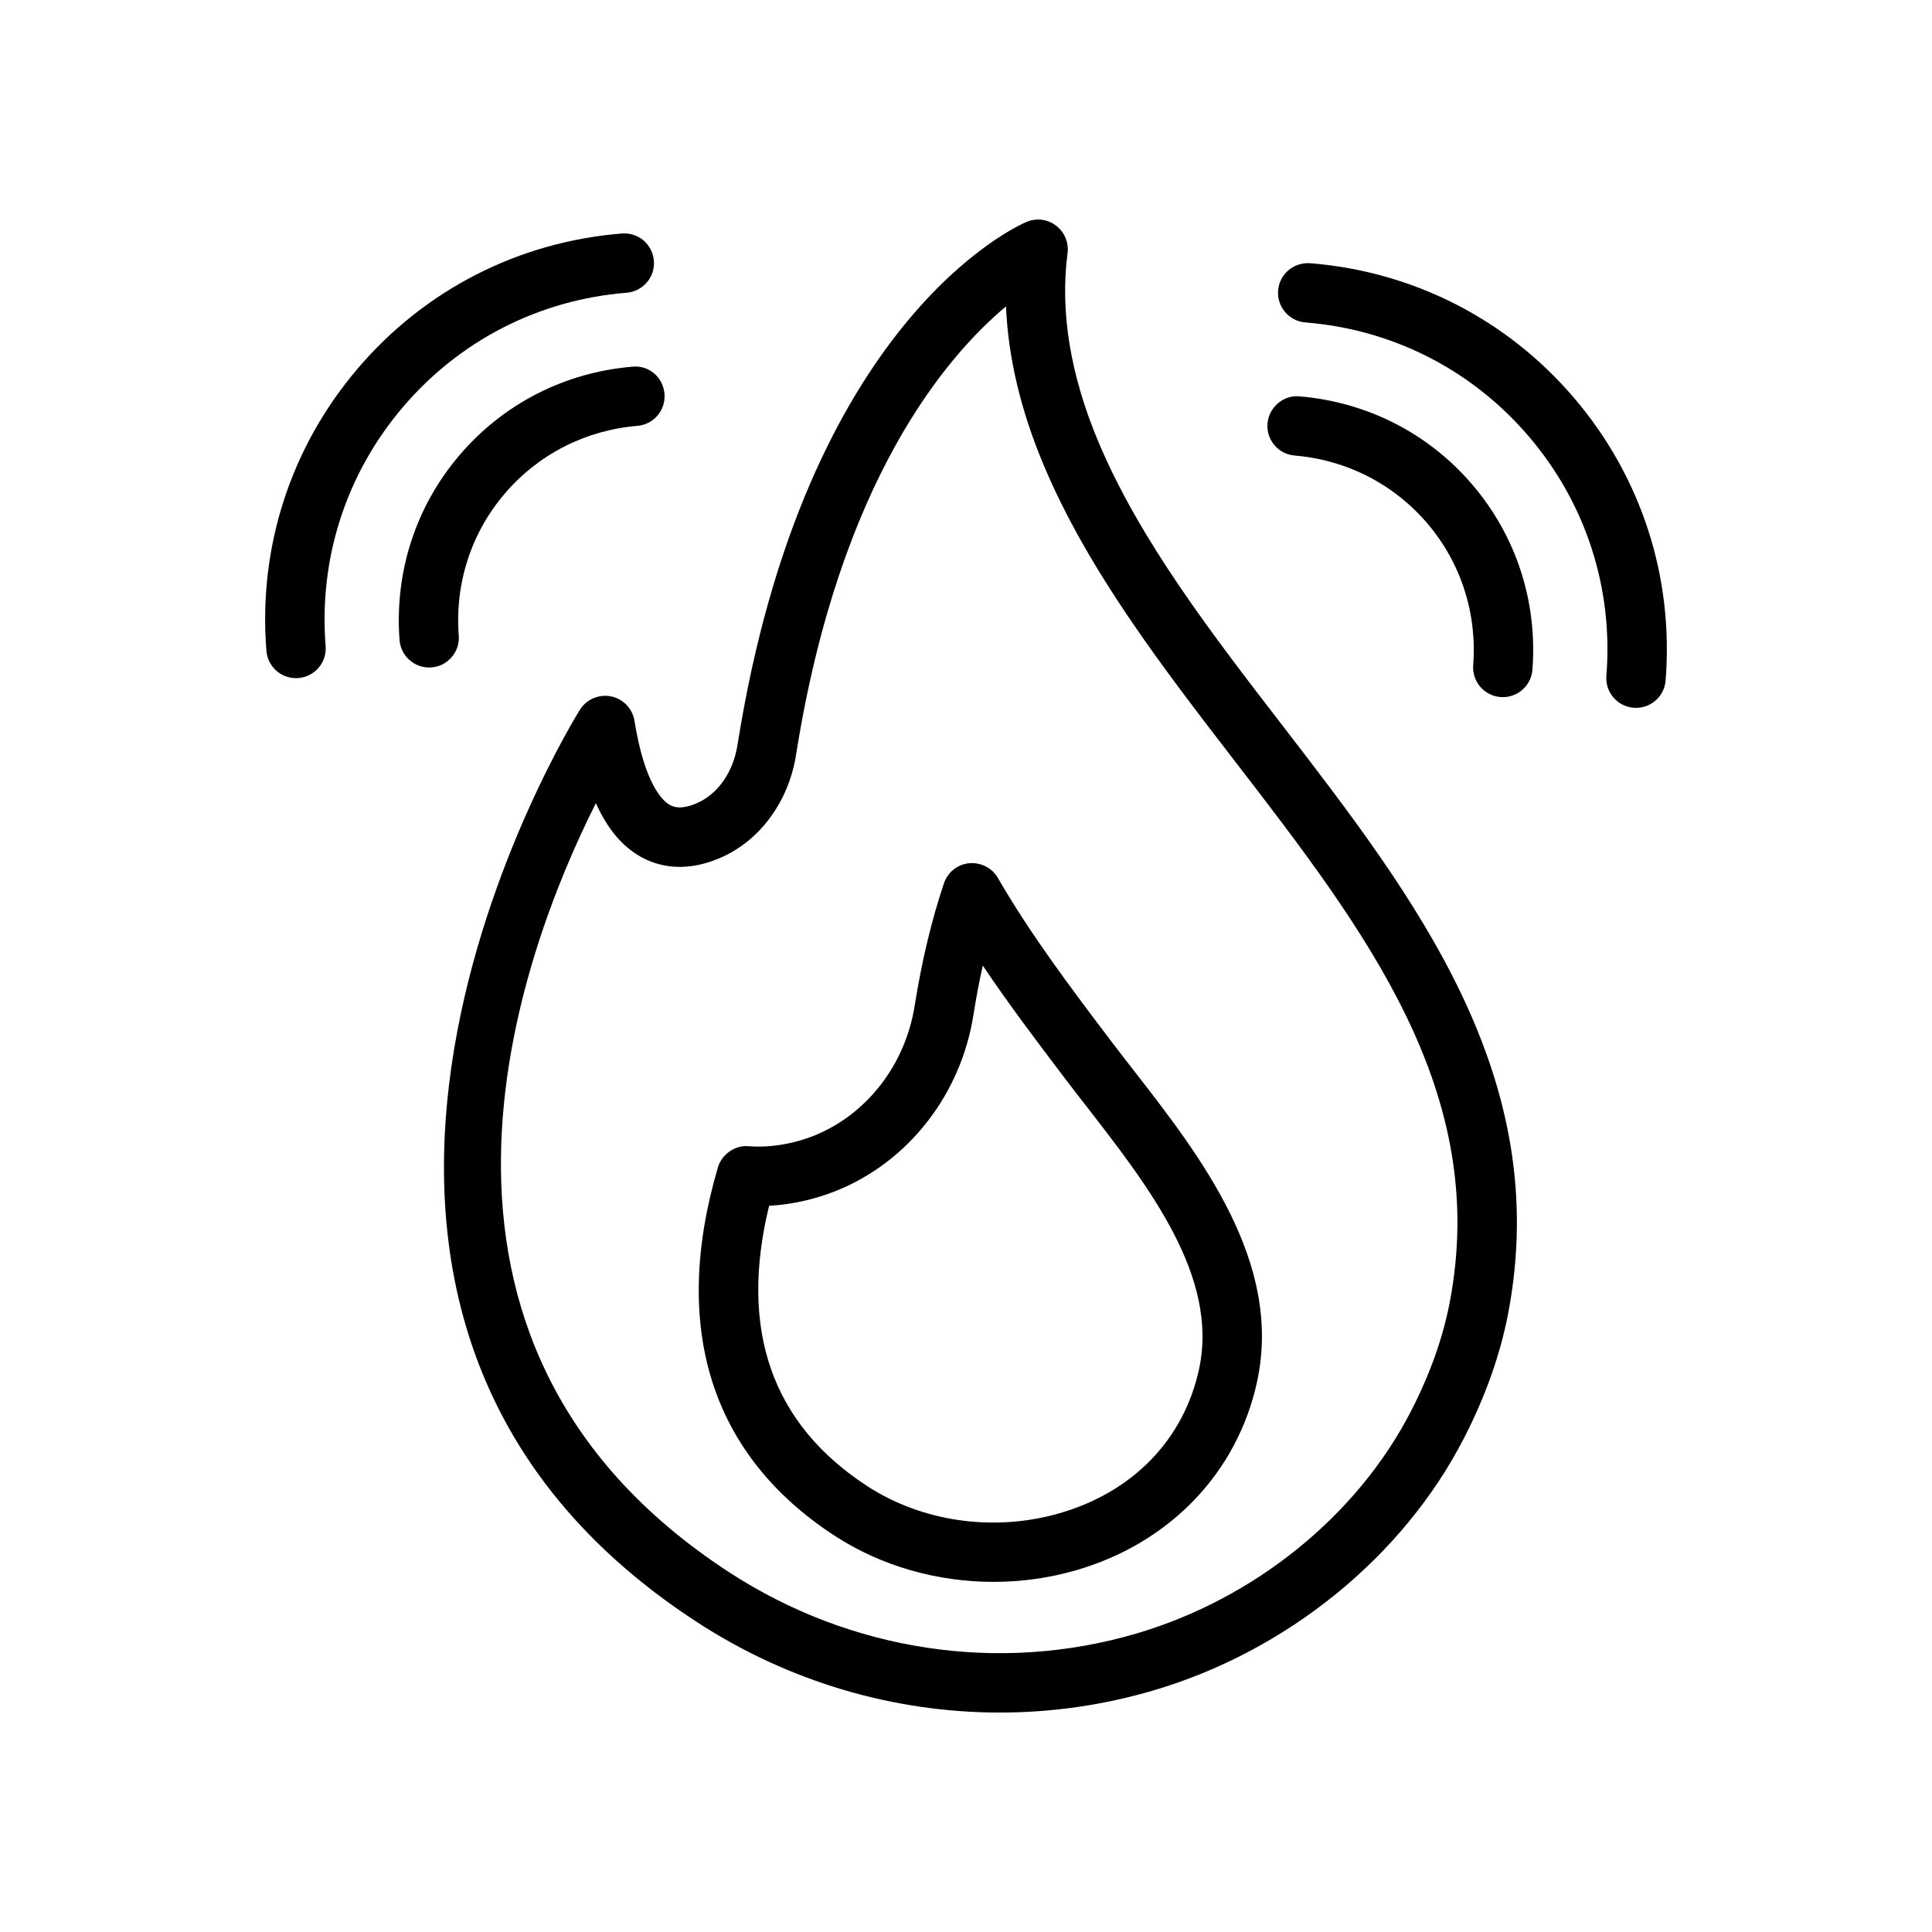 <?xml version="1.0" encoding="UTF-8"?>
<!-- The Best Svg Icon site in the world: iconSvg.co, Visit us! https://iconsvg.co -->
<svg fill="#000000" width="800px" height="800px" version="1.1" viewBox="144 144 512 512" xmlns="http://www.w3.org/2000/svg">
 <g>
  <path d="m435.09 261.1c-7.445-17.711-10.203-34.535-8.18-50.012 0.371-2.793-0.797-5.574-3.031-7.281-2.234-1.723-5.227-2.109-7.824-1-2.387 1-58.719 25.875-76.602 138.55-1.125 7.359-5.383 13.352-11.164 15.656-4.227 1.738-6.141 0.645-6.769 0.301-1.914-1.078-6.66-5.398-9.383-22.309-0.52-3.227-2.984-5.793-6.18-6.453-3.188-0.637-6.473 0.723-8.234 3.481-0.992 1.566-98.258 157.59 30.875 241.77 24.324 15.863 52.254 24.043 80.359 24.043 13.656 0 27.371-1.938 40.707-5.863 35.375-10.406 66.141-35.402 82.301-66.848 5.707-11.098 9.66-22.254 11.73-33.156 11.918-62.582-24.641-110.04-59.992-155.93-18.52-24.027-37.656-48.863-48.613-74.949zm93.125 227.93c-1.793 9.422-5.25 19.152-10.273 28.914-14.227 27.695-41.422 49.719-72.738 58.945-36.359 10.707-75.738 4.777-108.03-16.262-94.031-61.301-55.316-163.92-35.258-203.78 3.016 6.738 6.957 11.445 11.902 14.219 4.188 2.348 11.133 4.336 20.371 0.566 10.879-4.352 18.863-15.027 20.812-27.828 11.484-72.297 39.637-105.27 55.602-118.6 0.559 13.5 3.898 27.566 9.973 42.02 11.746 27.961 31.52 53.633 50.648 78.453 34.75 45.105 67.582 87.723 56.988 143.36z"/>
  <path d="m438.57 420.06c-10.477-13.848-21.324-28.168-30.125-43.406-1.551-2.684-4.519-4.141-7.606-3.898-3.086 0.309-5.691 2.394-6.684 5.328-3.266 9.723-5.848 20.508-7.699 32.109-2.41 15.809-12.641 29.125-26.742 34.777-5.59 2.227-11.848 3.227-17.246 2.793-3.543-0.363-7.156 2.023-8.219 5.621-12.492 42.508-1.801 76.258 30.906 97.582 12.344 8.047 27.176 12.25 42.141 12.25 7.344 0 14.711-1.008 21.836-3.07 24.922-7.195 42.879-25.961 48.051-50.191 6.723-31.527-15.113-59.621-32.66-82.191-2.031-2.602-4.008-5.144-5.953-7.703zm23.223 86.625c-4 18.734-17.492 32.707-37.023 38.344-17.312 5-36.391 2.305-51.012-7.242-25.223-16.453-33.938-41.406-25.938-74.242 5.926-0.316 12.043-1.668 17.766-3.961 19.246-7.707 33.219-25.734 36.441-46.973 0.699-4.375 1.504-8.621 2.426-12.723 6.918 10.305 14.352 20.121 21.656 29.758 1.906 2.519 3.922 5.109 5.992 7.769 16.34 21.062 34.879 44.906 29.691 69.27z"/>
  <path d="m250.79 251.87c15.051-17.68 36.102-28.434 59.277-30.293 4.328-0.348 7.566-4.141 7.219-8.477-0.348-4.328-4.078-7.559-8.477-7.219-27.363 2.188-52.23 14.902-70.008 35.777-17.797 20.875-26.395 47.453-24.199 74.816 0.332 4.117 3.769 7.242 7.84 7.242 0.203 0 0.426-0.008 0.637-0.023 4.328-0.348 7.566-4.141 7.219-8.477-1.855-23.168 5.426-45.668 20.492-63.348z"/>
  <path d="m265.58 312.42c-1.055-13.801 3.266-27.145 12.156-37.574 8.902-10.445 21.395-16.832 35.172-17.988 4.336-0.363 7.559-4.164 7.188-8.492-0.355-4.328-4.055-7.644-8.492-7.188-17.949 1.496-34.234 9.832-45.84 23.457-11.609 13.609-17.238 31.008-15.879 48.988 0.316 4.125 3.769 7.273 7.84 7.273 0.195 0 0.402-0.008 0.605-0.023 4.34-0.336 7.582-4.117 7.25-8.453z"/>
  <path d="m561.21 249.53c-17.781-20.875-42.652-33.59-70.016-35.777-4.41-0.285-8.125 2.891-8.477 7.219-0.348 4.336 2.891 8.133 7.219 8.477 23.176 1.852 44.227 12.609 59.285 30.293 15.059 17.68 22.34 40.18 20.484 63.348-0.348 4.336 2.891 8.133 7.219 8.477 0.211 0.016 0.434 0.023 0.637 0.023 4.07 0 7.512-3.117 7.84-7.242 2.188-27.363-6.41-53.938-24.191-74.816z"/>
  <path d="m488.39 249.04c-4.211-0.418-8.133 2.852-8.492 7.188-0.371 4.328 2.852 8.133 7.188 8.492 13.777 1.156 26.27 7.543 35.172 17.988 8.887 10.43 13.211 23.781 12.156 37.574-0.332 4.336 2.914 8.117 7.25 8.445 0.203 0.016 0.41 0.023 0.605 0.023 4.078 0 7.527-3.141 7.84-7.273 1.371-17.973-4.266-35.367-15.879-48.988-11.605-13.617-27.887-21.945-45.84-23.449z"/>
 </g>
</svg>